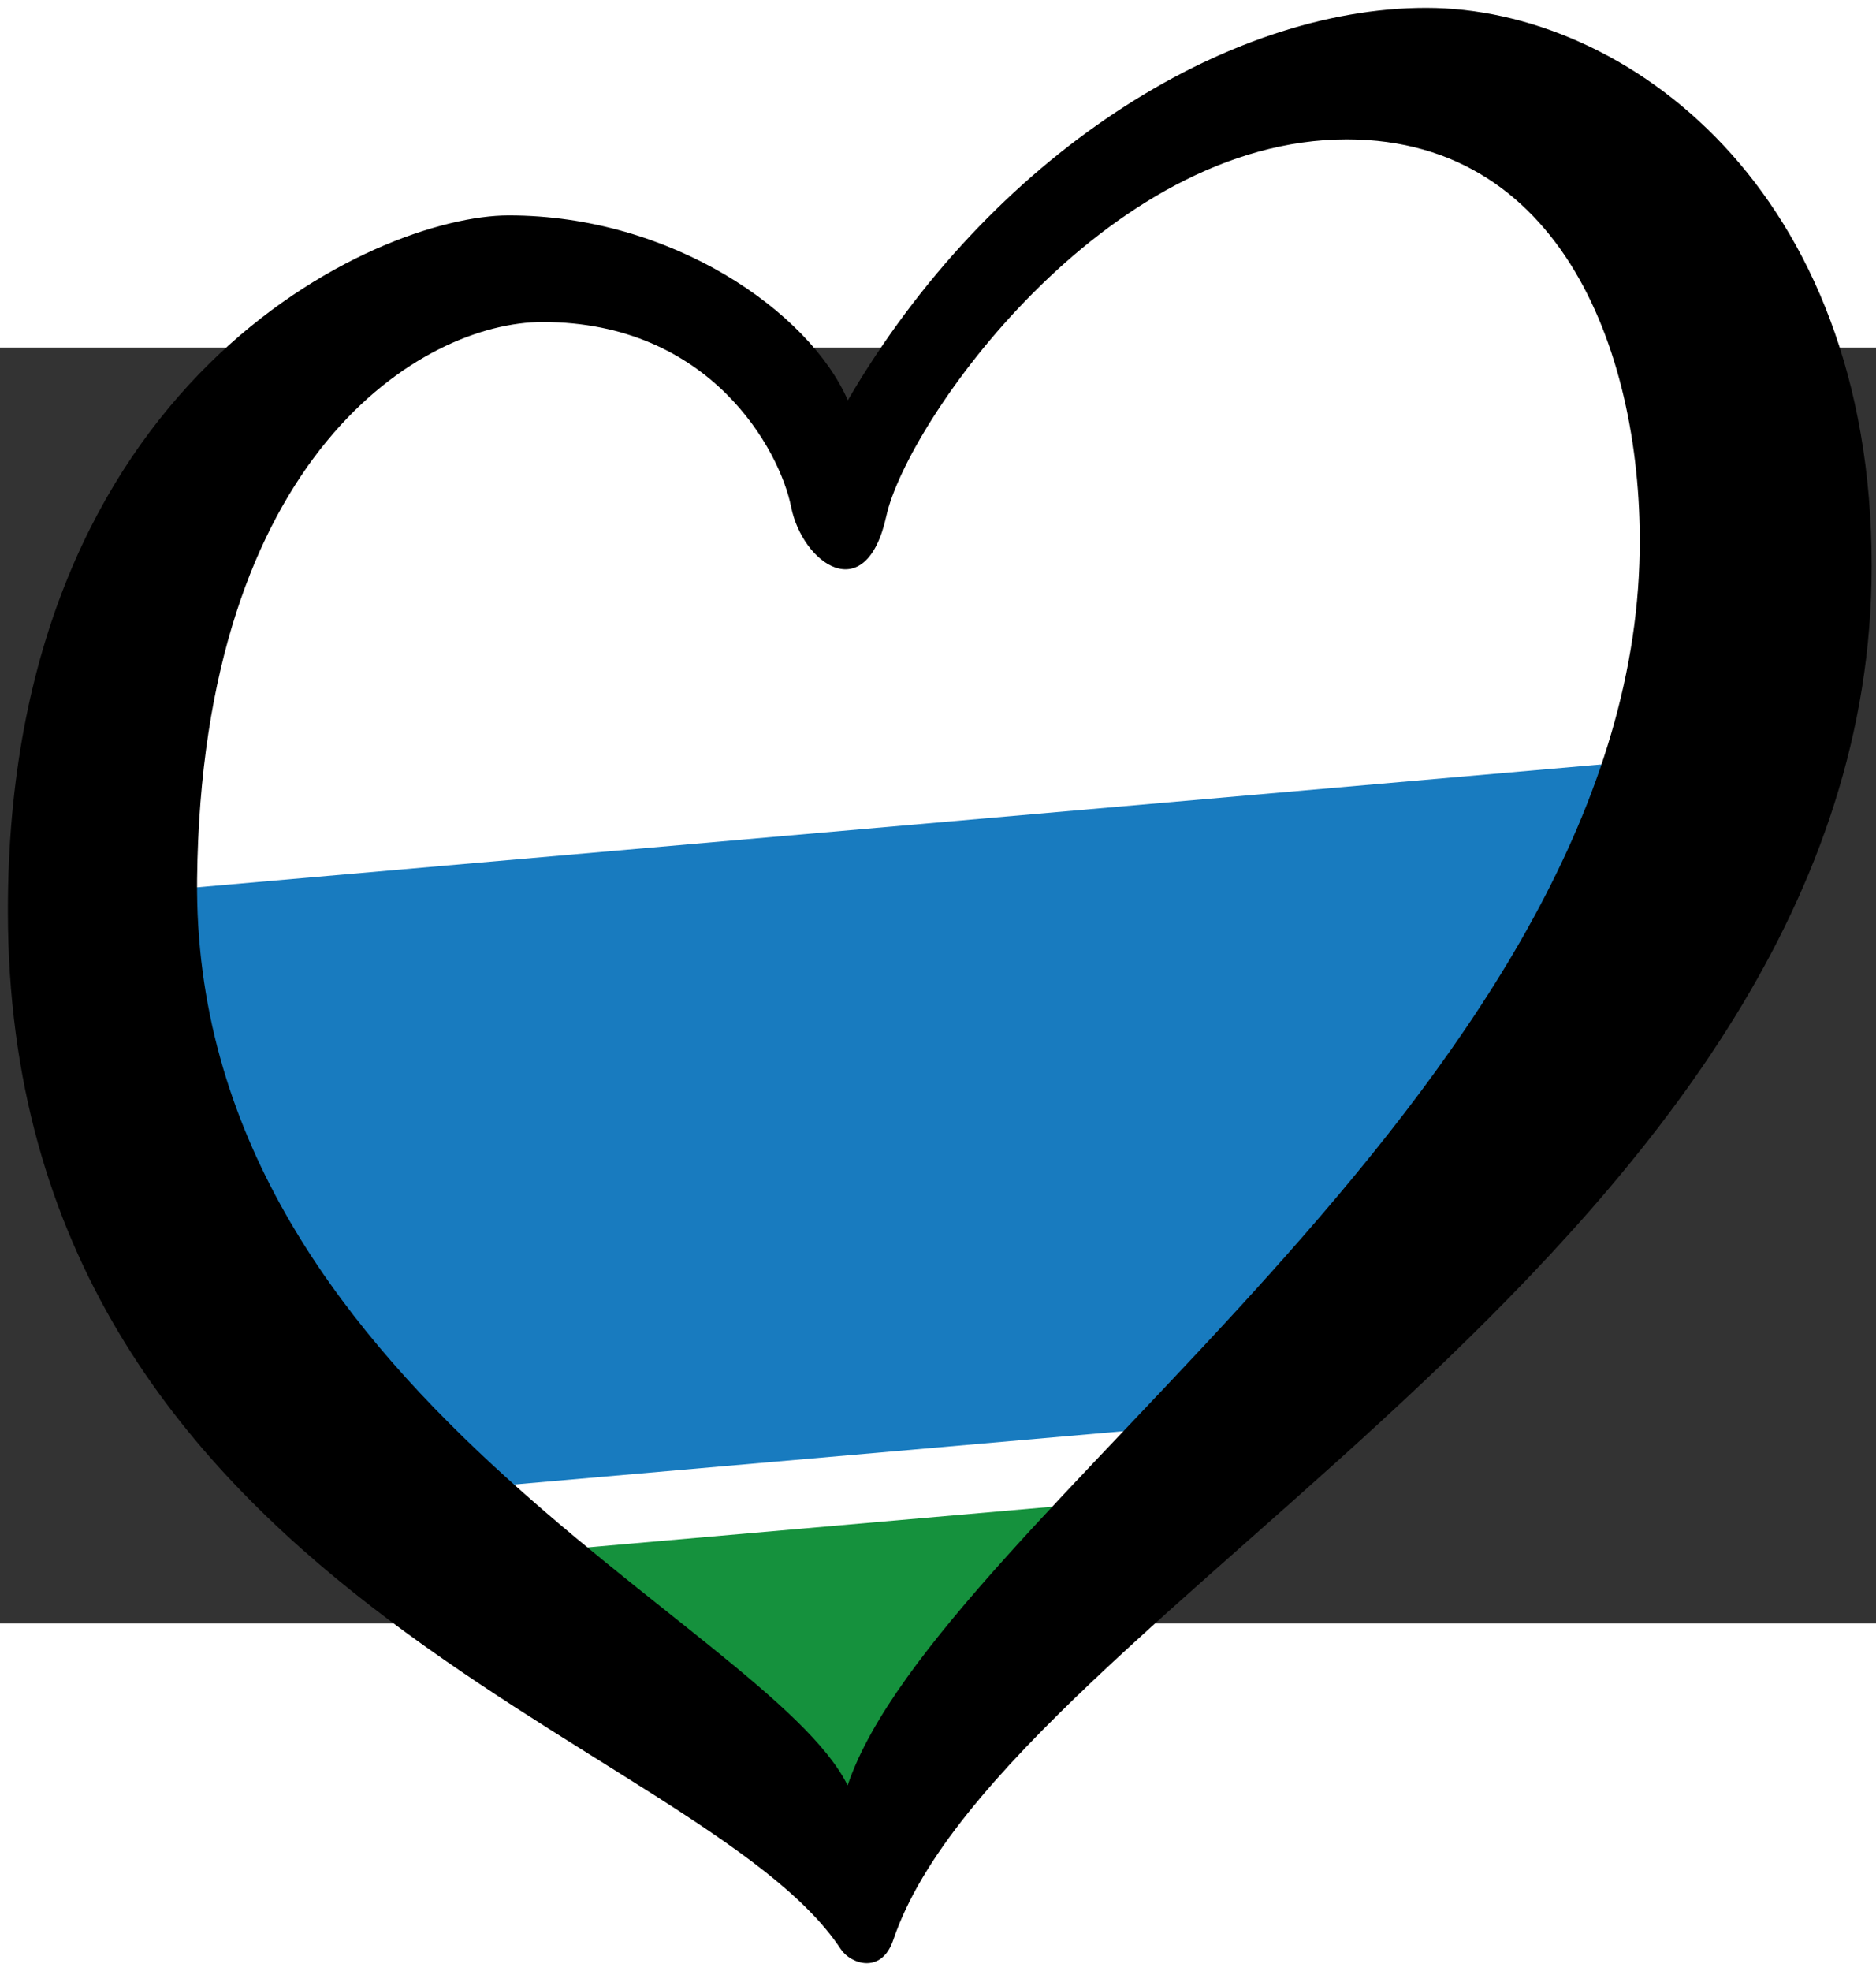 <?xml version="1.0" encoding="UTF-8" standalone="no"?>
<!-- Creator: CorelDRAW -->

<svg
   xmlns:dc="http://purl.org/dc/elements/1.1/"
   xmlns:cc="http://creativecommons.org/ns#"
   xmlns:rdf="http://www.w3.org/1999/02/22-rdf-syntax-ns#"
   xmlns:svg="http://www.w3.org/2000/svg"
   xmlns="http://www.w3.org/2000/svg"
   xmlns:sodipodi="http://sodipodi.sourceforge.net/DTD/sodipodi-0.dtd"
   xmlns:inkscape="http://www.inkscape.org/namespaces/inkscape"
   xml:space="preserve"
   width="238"
   height="250"
   style="shape-rendering:geometricPrecision; text-rendering:geometricPrecision; image-rendering:optimizeQuality; fill-rule:evenodd; clip-rule:evenodd"
   viewBox="0 0 218.573 148.629"
   version="1.0"
   sodipodi:version="0.32"
   inkscape:version="0.91 r13725"
   sodipodi:docname="EuroSverdlovsk.svg"
   id="svg2"><rect x="0" y="0" width="218.573" height="148.629" fill="#333333" stroke="none"/><sodipodi:namedview
     pagecolor="#ffffff"
     bordercolor="#666666"
     borderopacity="1"
     objecttolerance="10"
     gridtolerance="10"
     guidetolerance="10"
     inkscape:pageopacity="0"
     inkscape:pageshadow="2"
     inkscape:window-width="1366"
     inkscape:window-height="705"
     id="namedview160"
     showgrid="false"
     inkscape:zoom="1.8482759"
     inkscape:cx="131"
     inkscape:cy="134.28358"
     inkscape:window-x="-8"
     inkscape:window-y="-8"
     inkscape:window-maximized="1"
     inkscape:current-layer="Layer_x0020_1" /><defs
     id="defs4"><style
       type="text/css"
       id="style6"><![CDATA[
    .fil3 {fill:none}
    .fil22 {fill:#007CC3}
    .fil1 {fill:#0A0B0C}
    .fil13 {fill:#DEA817}
    .fil10 {fill:#EA952F}
    .fil5 {fill:#FFF500}
    .fil9 {fill:white}
    .fil0 {fill:#00D1FF}
    .fil6 {fill:black}
    .fil7 {fill:white}
    .fil14 {fill:#004F81}
    .fil21 {fill:#008ECA}
    .fil4 {fill:#00A13A}
    .fil15 {fill:#2C6693}
    .fil20 {fill:#52A2D2}
    .fil16 {fill:#5981A8}
    .fil17 {fill:#84A5C3}
    .fil19 {fill:#86BBDB}
    .fil18 {fill:#C3DCE3}
    .fil8 {fill:#DA251D}
    .fil2 {fill:#EB8A1B}
    .fil11 {fill:#F2B004}
    .fil12 {fill:#F9D000}
   ]]></style></defs><g
     id="Layer_x0020_1"><sodipodi:namedview
       inkscape:window-height="749"
       inkscape:window-width="1024"
       inkscape:pageshadow="2"
       inkscape:pageopacity="0.0"
       guidetolerance="10.0"
       gridtolerance="10.0"
       objecttolerance="10.0"
       borderopacity="1.0"
       bordercolor="#666666"
       pagecolor="#ffffff"
       id="base"
       width="1572px"
       height="1048px"
       inkscape:zoom="0.3125228"
       inkscape:cx="904.15788"
       inkscape:cy="518.76018"
       inkscape:window-x="-4"
       inkscape:window-y="-4"
       inkscape:current-layer="svg1880" /><path
       style="clip-rule:evenodd;opacity:1;fill:#ffffff;fill-opacity:1;fill-rule:evenodd;stroke:none;stroke-width:0.282px;stroke-linecap:butt;stroke-linejoin:miter;stroke-opacity:1;image-rendering:optimizeQuality;shape-rendering:geometricPrecision;text-rendering:geometricPrecision"
       d="M 23.26,14.441 9.544,63.252 23.26,112.063 99.501,176.203 122.091,147.158 182.197,88.263 209.628,19.685 175.743,-31.949 138.63,-27.915 117.25,-10.569 99.501,13.634 83.769,-2.501 51.901,-9.762 Z"
       id="path5065"
       inkscape:connector-curvature="0" /><path
       style="opacity:1;fill:#187bbf;fill-opacity:1;fill-rule:evenodd;stroke:none;stroke-width:0.918px;stroke-linecap:butt;stroke-linejoin:miter;stroke-opacity:1"
       d="M 10.208,63.991 204.71,46.974 148.98,124.645 43.039,133.914 Z"
       id="path4301"
       inkscape:connector-curvature="0"
       sodipodi:nodetypes="ccccc" /><path
       style="fill:#15913d;fill-opacity:1;fill-rule:evenodd;stroke:none;stroke-width:0.918px;stroke-linecap:butt;stroke-linejoin:miter;stroke-opacity:1"
       d="m 57.97,140.681 69.354,-6.068 -27.934,39.748 z"
       id="path4303"
       inkscape:connector-curvature="0" /><path
       inkscape:connector-curvature="0"
       d="m 22.964,61.89 c 0.551,-49.401 26.26,-64.863 40.261,-64.863 19.552,0 27.627,14.926 28.947,21.535 1.319,6.603 8.719,11.885 11.097,1.053 2.38,-10.831 25.381,-43.86 53.651,-43.86 25.891,0 34.858,26.7 34.082,49.41 C 188.883,86.988 109.241,136.33 98.757,167.486 89.423,148.616 22.305,121.339 22.964,61.89 l 0,0 z M 166.169,-39.564 c -23.25,10e-7 -50.748,17.172 -67.391,45.708 C 94.287,-4.161 78.286,-15.392 59.265,-15.392 43.939,-15.392 0.918,3.763 0.918,65.588 c 0,79.788 80.726,96.177 97.046,120.977 1.121,1.705 4.733,2.994 6.112,-1.081 13.022,-38.429 113.993,-81.85 113.993,-160.054 -9.1e-4,-43.858 -28.651,-64.994 -51.9,-64.994 z"
       id="path29"
       style="clip-rule:evenodd;opacity:1;fill-rule:evenodd;image-rendering:optimizeQuality;shape-rendering:geometricPrecision;text-rendering:geometricPrecision" /></g></svg>
